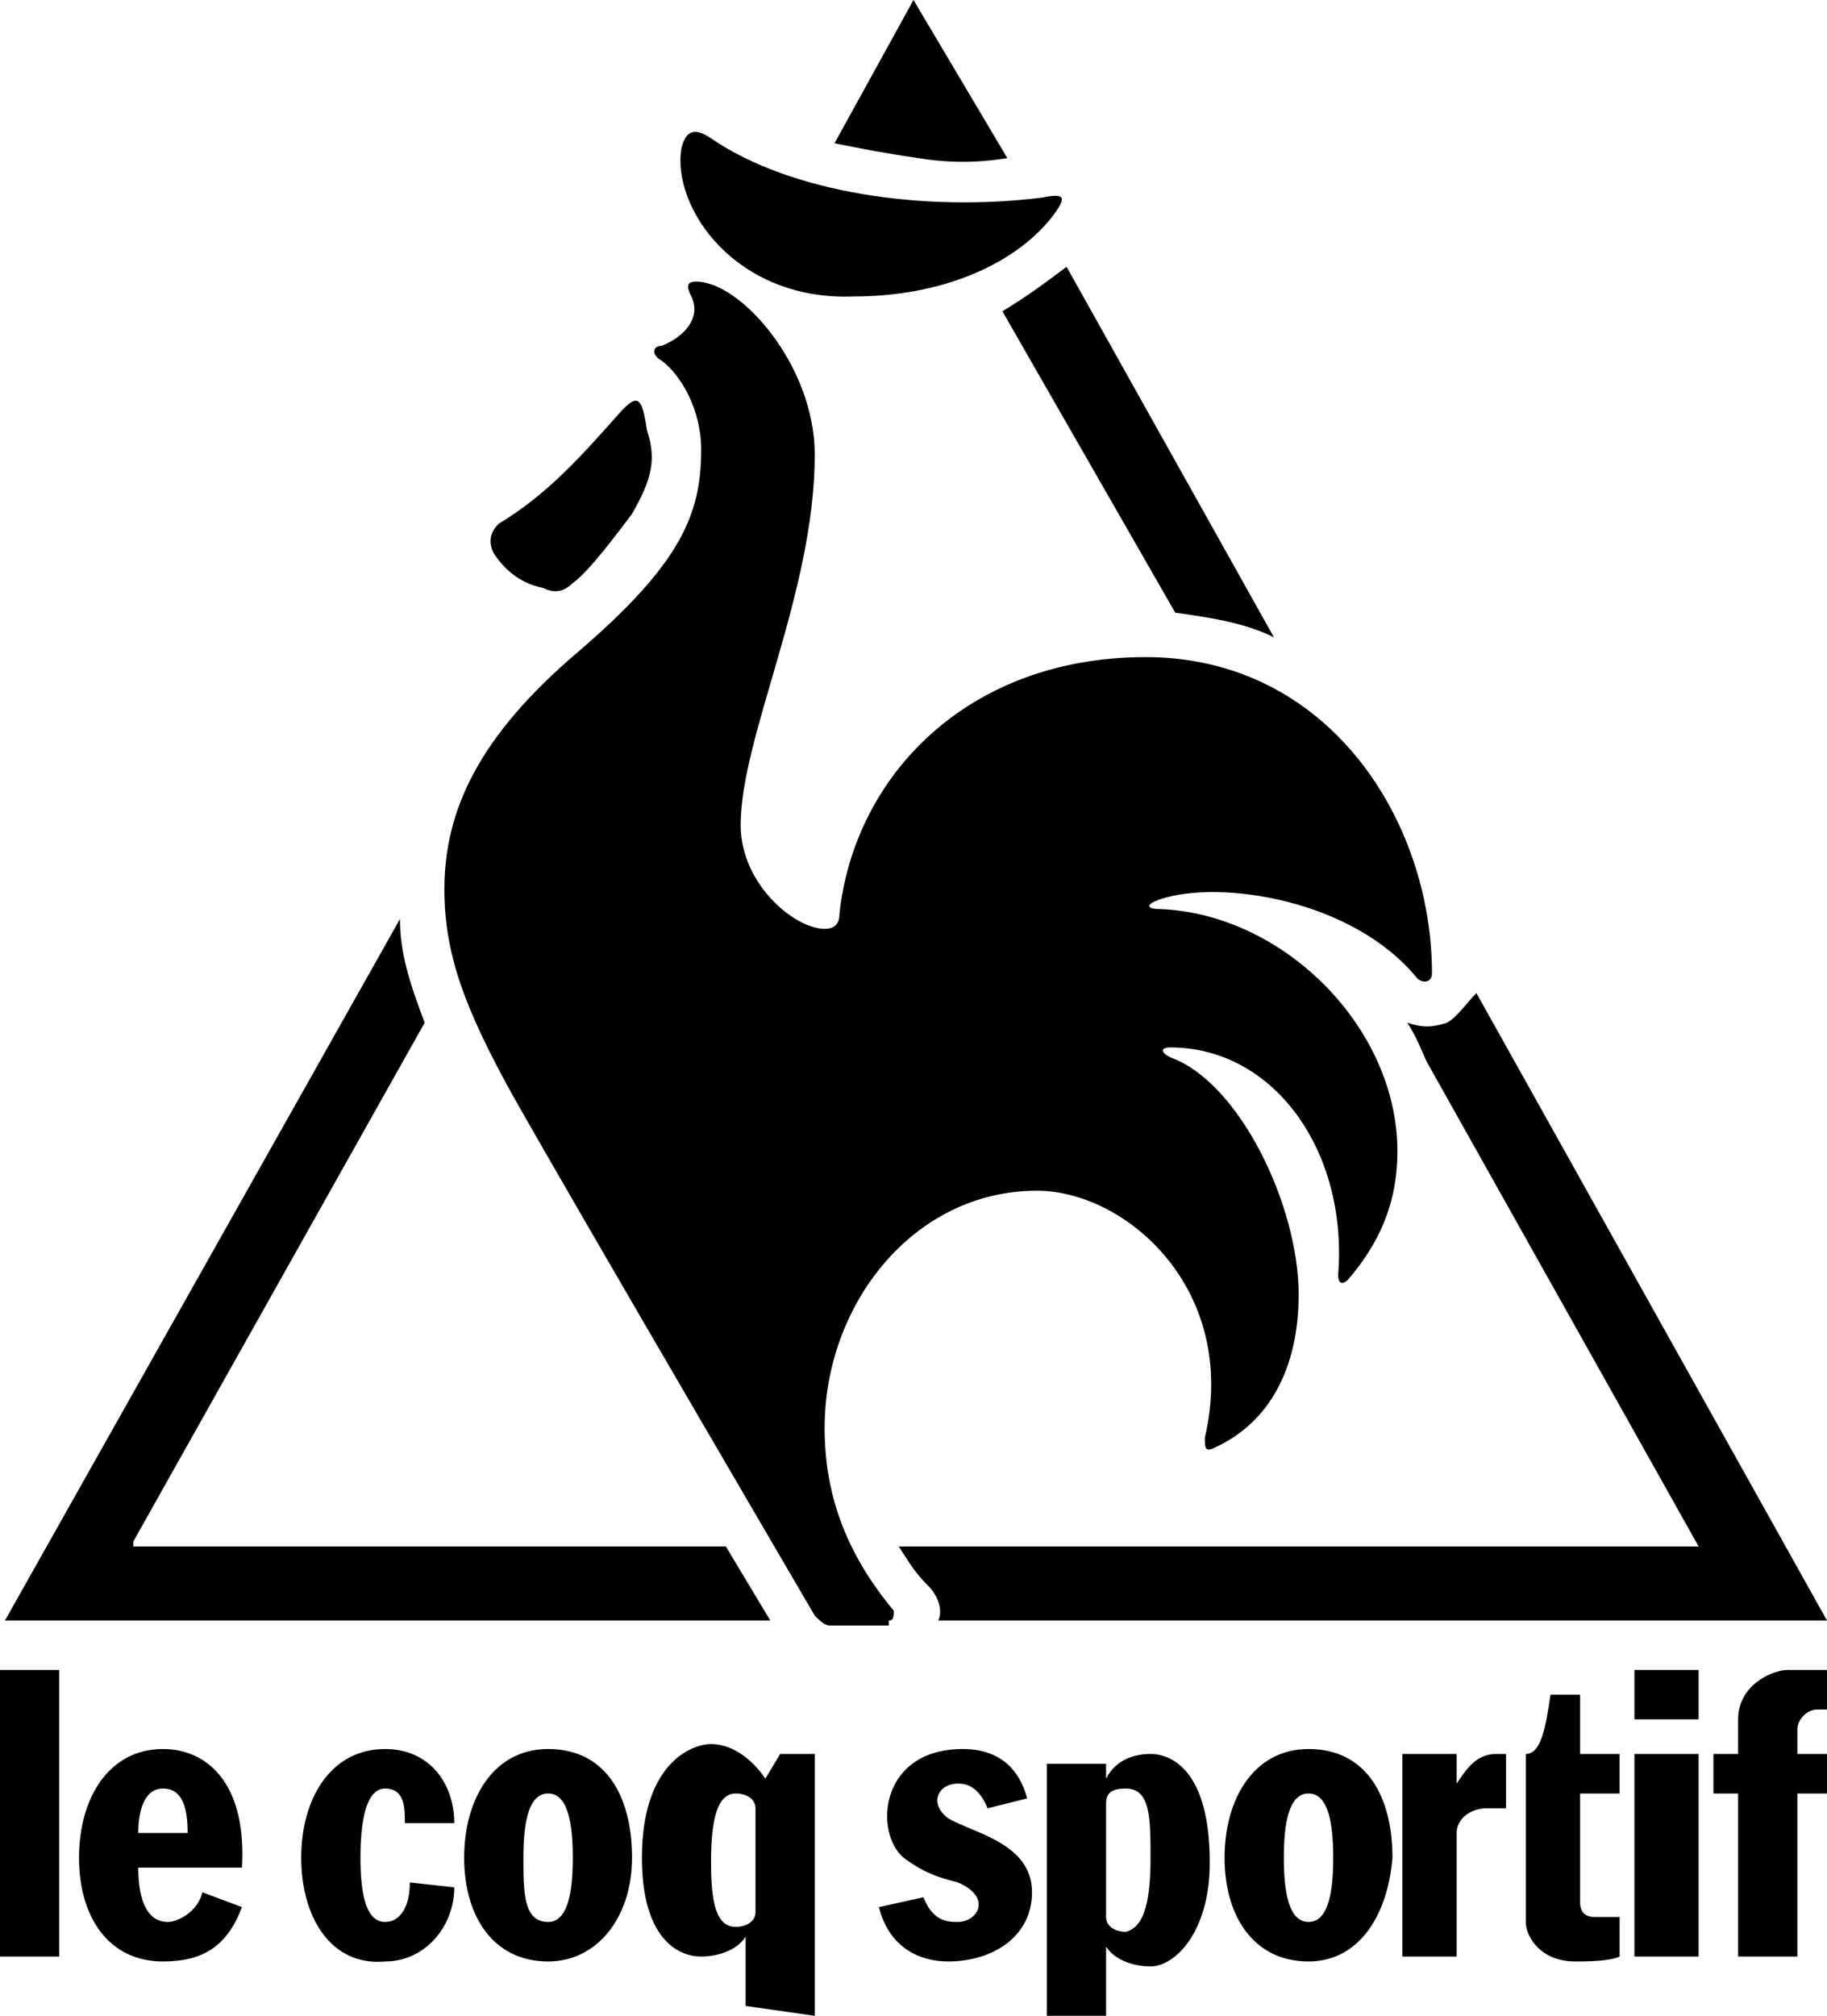<svg xmlns="http://www.w3.org/2000/svg" viewBox="0 0 37 40.8"><path d="M14.4 2.8c-.3-.2-.5-.2-.6.2-.2 1.2 1.1 3.1 3.5 3 1.7 0 3.2-.6 4-1.6.3-.4.3-.5-.2-.4-2.4.3-5.1-.1-6.7-1.2M12.6 8.3c-.8.9-1.5 1.7-2.5 2.3-.2.2-.2.4-.1.6.2.3.5.6 1 .7.2.1.4.1.6-.1.3-.2.9-1 1.2-1.4.4-.7.5-1.1.3-1.7-.1-.7-.2-.7-.5-.4"/><path d="M18 32.8c.1 0 .1-.1.1-.2-1-1.2-1.4-2.4-1.4-3.7 0-2.5 1.8-4.8 4.3-4.8 1.8 0 4.1 2 3.4 5 0 .2 0 .3.2.2 1.1-.5 1.7-1.6 1.7-3.1 0-1.8-1.2-4.3-2.6-4.8-.2-.1-.2-.2 0-.2 2.1 0 3.6 2.1 3.4 4.6 0 .2.1.2.2.1.6-.7 1-1.5 1-2.6 0-2.5-2.3-4.8-4.8-4.9-.3 0-.3-.1 0-.2 1.2-.4 3.9 0 5.2 1.6.1.1.3.1.3-.1 0-3.1-2.1-6.4-5.8-6.4-3.6 0-5.9 2.4-6.2 5.2 0 .2-.1.3-.3.3-.6 0-1.7-.9-1.7-2.1 0-1.8 1.5-4.7 1.5-7.5 0-1.8-1.5-3.5-2.4-3.5-.2 0-.2.1-.1.3.2.4-.1.8-.6 1-.2 0-.2.2 0 .3.4.3.8 1 .8 1.8 0 1.3-.4 2.3-2.5 4.1C9.7 14.9 9 16.4 9 18c0 1.3.4 2.4 1.4 4.2 1.3 2.3 6.1 10.5 6.1 10.5.1.1.2.2.3.2H18zM18.6 3.2c.6.1 1.2.1 1.8 0L18.5 0l-1.6 2.9c.5.1 1 .2 1.7.3z"/><path d="M29.3 20.7c-.3.1-.5.1-.8 0 .2.3.3.6.4.8l5.5 9.8H18.2c.2.3.3.5.6.8.2.2.3.5.2.7h18l-7.1-12.7c-.2.2-.4.5-.6.6M23.8 12.4c.7.1 1.4.2 2 .5l-4.2-7.5c-.4.3-.8.6-1.3.9l3.5 6.1zM2.7 31.2l5.9-10.5c-.3-.8-.5-1.4-.5-2.1l-8 14.2h15.5l-.9-1.5h-12zM0 33.8h1.2v5.8H0zM36.4 39.6h-1.2v-3.3h-.5v-.8h.5v-.7c0-.7.7-1 1-1h.8v.8h-.2c-.2 0-.4.2-.4.4v.5h.6v.8h-.6v3.3zM33.1 35.5h1.3v4.1h-1.3zM33.1 33.8h1.3v1h-1.3zM32.8 39.6c-.2.1-.7.1-.9.1-.7 0-1-.5-1-.8v-3.4c.3 0 .4-.5.5-1.2h.6v1.2h.8v.8H32v2.2c0 .2.1.3.3.3h.5v.8zM28.4 39.6v-4.1h1.1v.6c.2-.3.4-.6.8-.6h.2v1.1h-.4c-.3 0-.6.2-.6.5v2.5h-1.1zM26 37.6c0-.7.1-1.3.5-1.3s.5.6.5 1.3c0 .7-.1 1.3-.5 1.3s-.5-.6-.5-1.3m2.2 0c0-1.2-.5-2.2-1.7-2.2-1.1 0-1.7 1-1.7 2.2 0 1.2.6 2.1 1.7 2.1 1 0 1.6-.9 1.7-2.1M22.4 36.5c0-.2.1-.3.4-.3.5 0 .5.6.5 1.4 0 .8-.1 1.4-.5 1.5-.2 0-.4-.1-.4-.3v-2.3m0 4.3v-1.4c.2.3.6.4.9.4.5 0 1.2-.7 1.2-2.1 0-1.9-.8-2.2-1.2-2.2-.3 0-.7.1-.9.5v-.3h-1.2V41l1.2-.2zM15.3 38.7c0 .2-.2.3-.4.3-.4 0-.5-.5-.5-1.3s.1-1.4.5-1.4c.2 0 .4.1.4.3v2.1m1.2 2.1v-5.3h-.7l-.3.5c-.2-.3-.6-.7-1.1-.7-.4 0-1.4.4-1.4 2.3 0 1.6.7 2 1.2 2 .3 0 .7-.1.9-.4v1.4l1.4.2zM10.6 37.6c0-.7.1-1.3.5-1.3s.5.6.5 1.3c0 .7-.1 1.3-.5 1.3-.5 0-.5-.6-.5-1.3m2.2 0c0-1.2-.5-2.2-1.7-2.2-1.1 0-1.7 1-1.7 2.2 0 1.2.6 2.1 1.7 2.1 1 0 1.7-.9 1.7-2.1M9.2 36.9c0-.8-.5-1.5-1.4-1.5-1.1 0-1.7 1-1.7 2.2 0 1.2.6 2.2 1.7 2.1.8 0 1.4-.7 1.4-1.5l-.9-.1c0 .5-.2.8-.5.8-.4 0-.5-.6-.5-1.3 0-.7.1-1.4.5-1.4s.4.4.4.7h1zM2.8 37.1c0-.4.1-.9.5-.9s.5.4.5.9h-1m2.1.7c.1-1.7-.7-2.4-1.6-2.4-1.1 0-1.7 1-1.7 2.2 0 1.2.6 2.1 1.7 2.1.8 0 1.3-.3 1.6-1.1l-.8-.3c-.1.4-.5.6-.7.6-.4 0-.6-.4-.6-1.1h2.1zM17.8 38.6l.9-.2c.2.5.5.5.7.5.4 0 .7-.5 0-.8-.4-.1-.7-.2-1.1-.5-.6-.5-.5-2.2 1.2-2.2.9 0 1.2.6 1.3 1l-.8.2c-.2-.5-.5-.5-.6-.5-.4 0-.6.4-.2.7.5.3 1.7.5 1.7 1.5 0 .9-.8 1.4-1.7 1.4-.6 0-1.2-.3-1.4-1.1"/></svg>